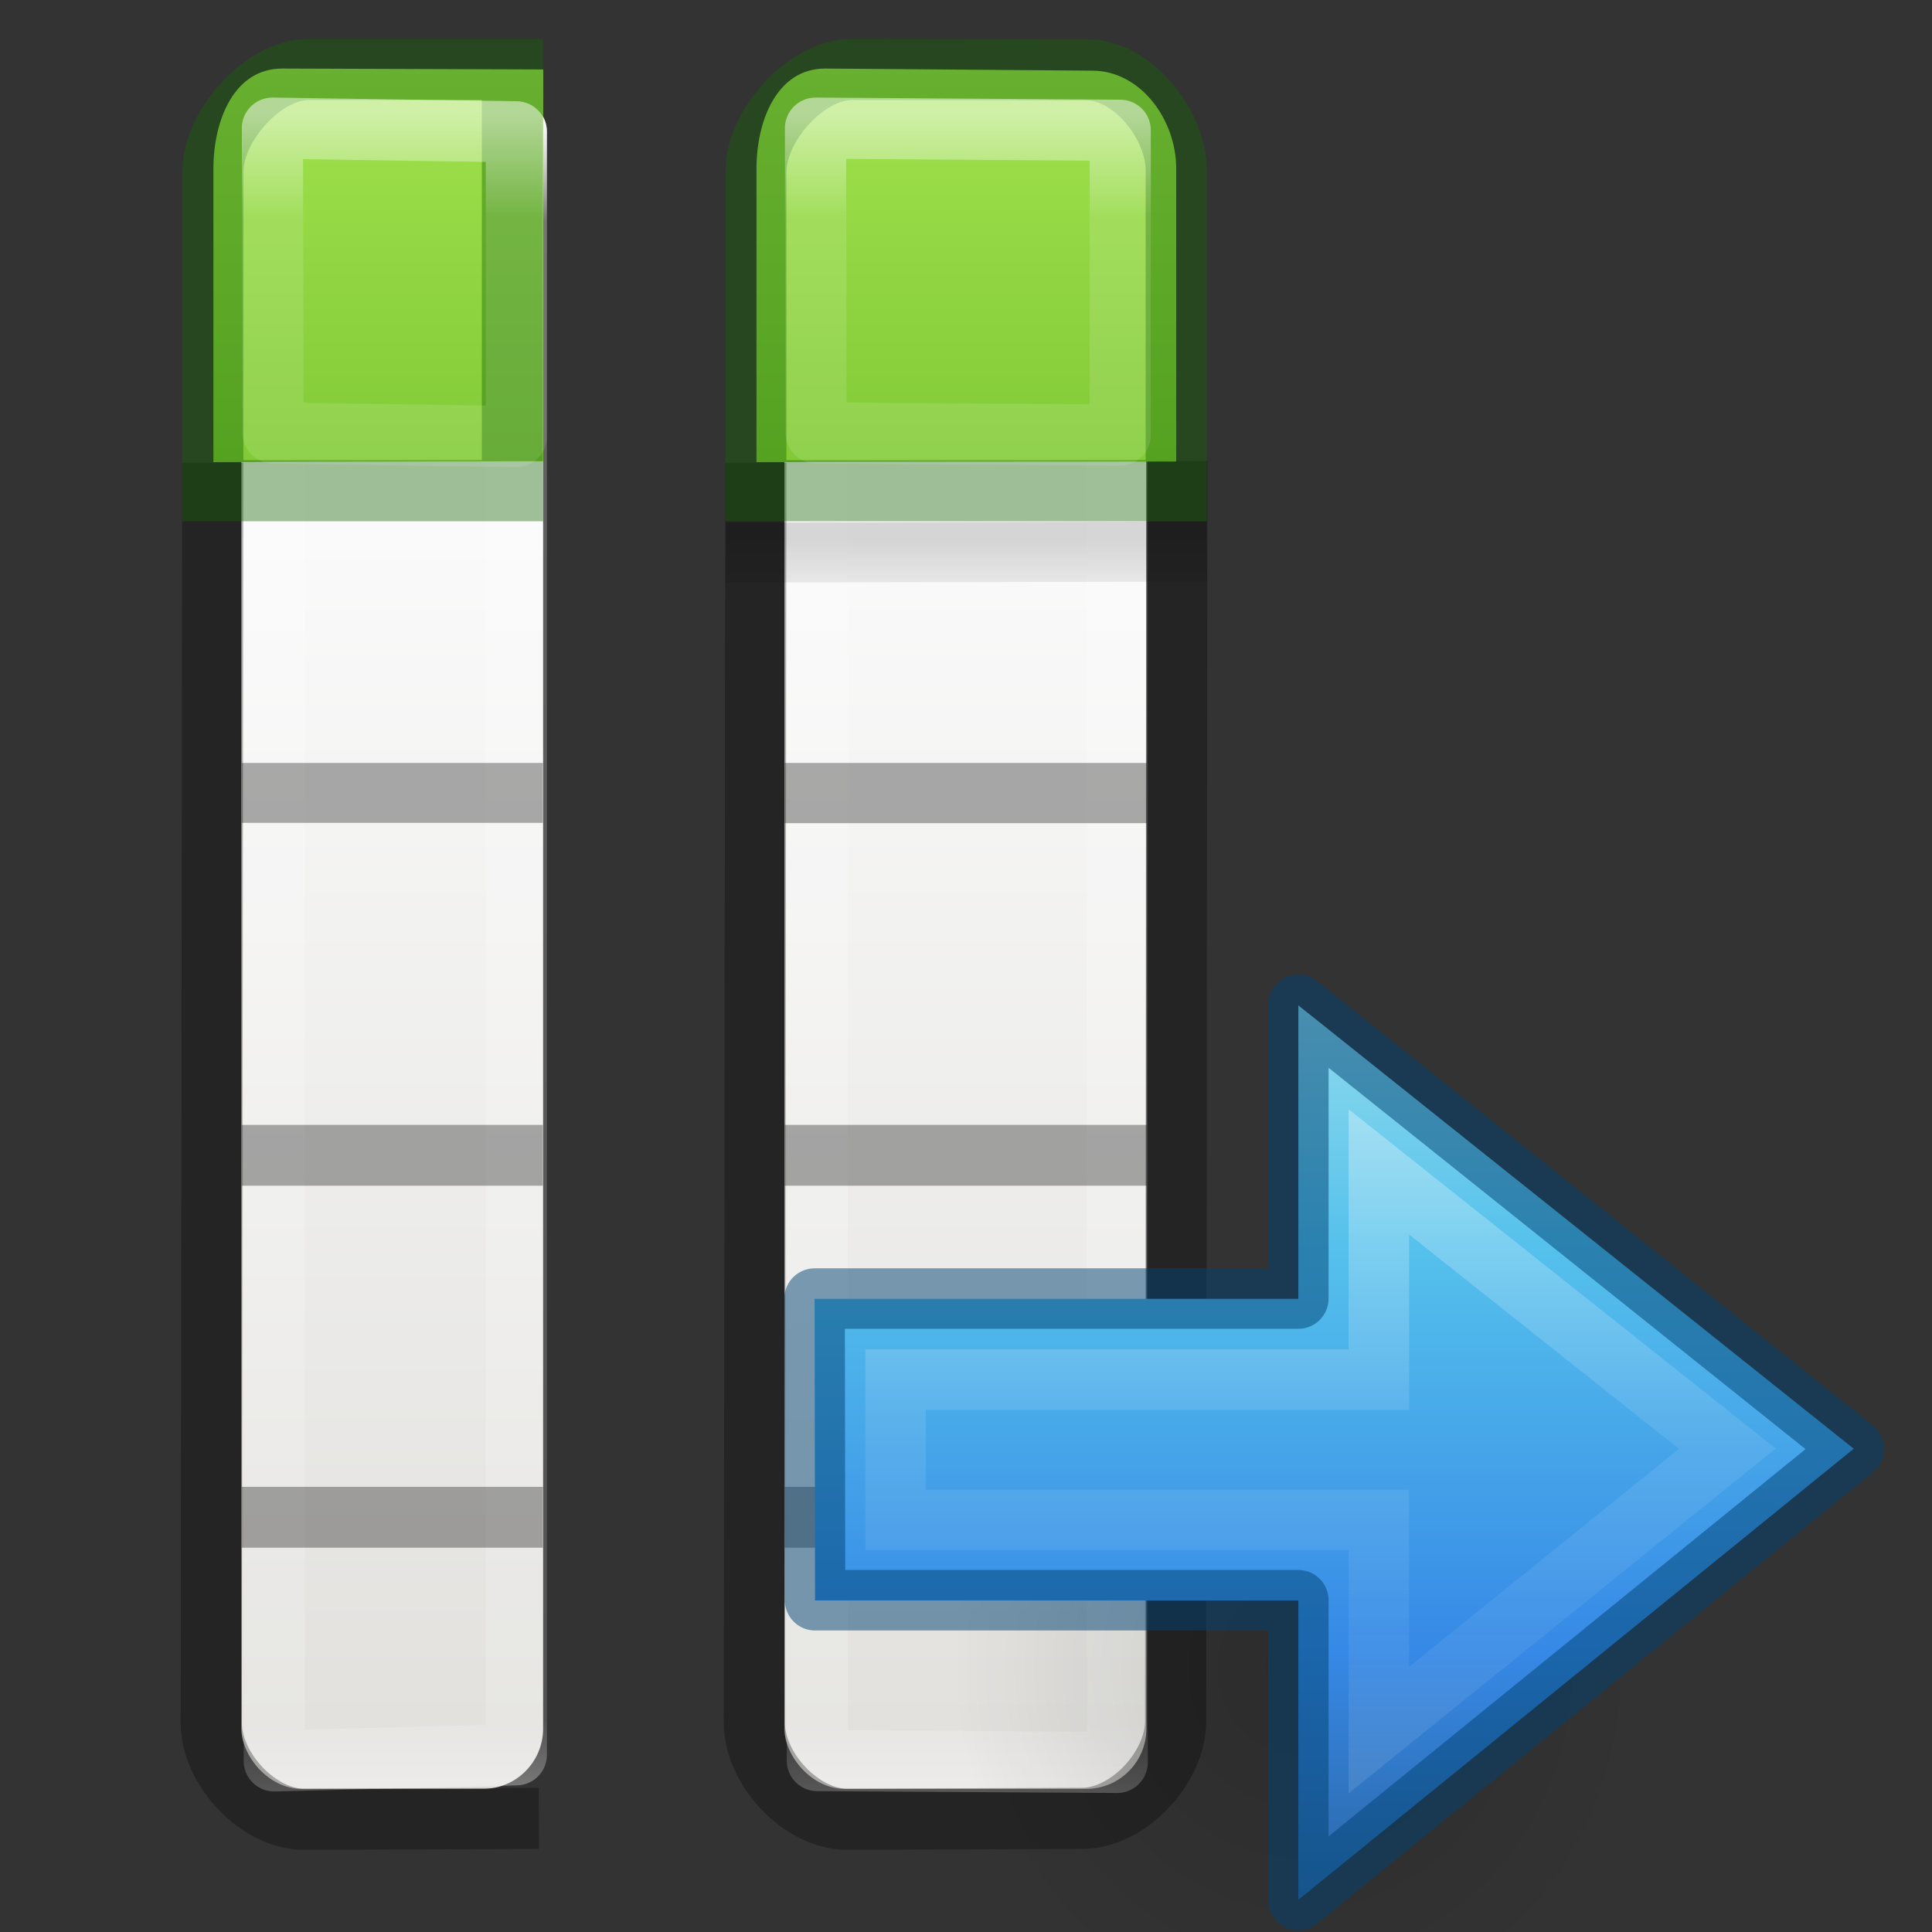 <svg height="32" viewBox="0 0 8.467 8.467" width="32" xmlns="http://www.w3.org/2000/svg" xmlns:xlink="http://www.w3.org/1999/xlink"><rect x="0" y="0" width="8.467" height="8.467" fill="#333333" stroke="none"/><linearGradient id="a" gradientTransform="matrix(.118 0 0 .119 .212 290.644)" gradientUnits="userSpaceOnUse" x1="25.132" x2="25.132" xlink:href="#o" y1="15.5" y2="48.396"/><linearGradient id="b" gradientTransform="matrix(.135 0 0 .146 -.198 290.374)" gradientUnits="userSpaceOnUse" x1="24" x2="24" xlink:href="#k" y1="5" y2="43"/><linearGradient id="c" gradientTransform="matrix(.132 0 0 .066 -.265 291.444)" gradientUnits="userSpaceOnUse" x1="23.954" x2="23.954" xlink:href="#m" y1="15.999" y2="19.963"/><linearGradient id="d" gradientTransform="matrix(.274 0 0 .281 -.113 290.553)" gradientUnits="userSpaceOnUse" x1="8.295" x2="8.295" xlink:href="#l" y1="-4.284" y2="16.85"/><linearGradient id="e" gradientTransform="matrix(.273 0 0 .308 -.107 290.402)" gradientUnits="userSpaceOnUse" x1="11.001" x2="11.001" xlink:href="#k" y1="2.269" y2="19.728"/><linearGradient id="f" gradientTransform="matrix(0 -.19 .203 0 -5.775 9.524)" gradientUnits="userSpaceOnUse" x1="40.958" x2="18.681" y1="46.971" y2="46.971"><stop offset="0" stop-color="#fff"/><stop offset=".45" stop-color="#fff" stop-opacity=".235"/><stop offset=".65" stop-color="#fff" stop-opacity=".157"/><stop offset="1" stop-color="#fff" stop-opacity=".392"/></linearGradient><linearGradient id="g" gradientTransform="matrix(-.353 0 0 .353 11.863 -.306)" gradientUnits="userSpaceOnUse" x1="17.151" x2="17.151" y1="5.88" y2="17.211"><stop offset="0" stop-color="#90dbec"/><stop offset=".262" stop-color="#55c1ec"/><stop offset=".705" stop-color="#3689e6"/><stop offset="1" stop-color="#2b63a0"/></linearGradient><linearGradient id="h"><stop offset="0"/><stop offset="1" stop-opacity="0"/></linearGradient><radialGradient id="i" cx="24.837" cy="36.421" gradientTransform="matrix(.097 0 0 -.104 3.282 8.45)" gradientUnits="userSpaceOnUse" r="15.645" xlink:href="#h"/><linearGradient id="j" gradientTransform="matrix(.273 0 0 .308 -.107 290.402)" gradientUnits="userSpaceOnUse" x1="11.001" x2="11.001" xlink:href="#k" y1="2.269" y2="19.728"/><linearGradient id="k"><stop offset="0" stop-color="#fff"/><stop offset=".063" stop-color="#fff" stop-opacity=".235"/><stop offset=".951" stop-color="#fff" stop-opacity=".157"/><stop offset="1" stop-color="#fff" stop-opacity=".392"/></linearGradient><linearGradient id="l" gradientTransform="matrix(.275 0 0 .281 -.113 290.553)" gradientUnits="userSpaceOnUse" x1="8.295" x2="8.295" y1="-4.284" y2="16.85"><stop offset="0" stop-color="#cdf87e"/><stop offset=".262" stop-color="#a2e34f"/><stop offset=".661" stop-color="#68b723"/><stop offset="1" stop-color="#1d7e0d"/></linearGradient><linearGradient id="m" gradientTransform="matrix(.132 0 0 .066 -.265 291.444)" gradientUnits="userSpaceOnUse" x1="23.954" x2="23.954" xlink:href="#h" y1="15.999" y2="19.963"/><linearGradient id="n" gradientTransform="matrix(.135 0 0 .146 -.198 290.374)" gradientUnits="userSpaceOnUse" x1="24" x2="24" xlink:href="#k" y1="5" y2="43"/><linearGradient id="o" gradientTransform="matrix(.118 0 0 .119 .212 290.644)" gradientUnits="userSpaceOnUse" x1="25.132" x2="25.132" y1="15.5" y2="48.396"><stop offset="0" stop-color="#fafafa"/><stop offset="1" stop-color="#e2e1de"/></linearGradient><g transform="matrix(1.333 0 0 1.333 -2.47 -387.532)"><rect fill="url(#o)" height="5.556" rx=".198" width="1.19" x="4.432" y="291.047"/><path d="m4.54 291.174.986.006v5.336l-.986-.006z" fill="none" stroke="url(#n)" stroke-linecap="round" stroke-linejoin="round" stroke-width=".201"/><path d="m4.24 292.44 1.58-.004v.198l-1.58.003z" fill="url(#m)" opacity=".15"/><path d="m4.338 292.243-.005 4.143c0 .152.155.318.307.317l.77-.003c.152 0 .307-.166.308-.318l.004-4.145" fill="none" opacity=".3" stroke="#000" stroke-width=".201"/><path d="m4.233 293.23v.198zm.2 0h1.19v.198h-1.19zm-.2 1.19v.2zm.2 0h1.19v.2h-1.19zm-.2 1.19v.2zm.2 0h1.19v.2h-1.19z" opacity=".321"/><path d="m4.566 290.947c-.158 0-.226.17-.226.33v.964l1.38-.002v-.963c0-.162-.118-.322-.276-.322z" fill="url(#l)"/><g fill="none" stroke-linecap="round" stroke-width=".201"><path d="m4.654 290.95c-.152 0-.316.185-.316.337v1.048h1.382v-1.054c0-.15-.143-.33-.295-.33z" opacity=".4" stroke="#126400"/><path d="m4.534 291.143.002 1.002 1 .007v-1.002z" opacity=".5" stroke="url(#j)" stroke-linejoin="round"/></g></g><g transform="matrix(1.333 0 0 1.333 -4.85 -387.532)"><rect fill="url(#a)" height="5.556" rx=".198" width=".992" x="4.432" y="291.047"/><path d="m4.54 291.174.796-.02v5.337l-.796.02z" fill="none" stroke="url(#b)" stroke-linecap="round" stroke-linejoin="round" stroke-width=".201"/><path d="m4.24 292.44 1.184-.004v.198l-1.184.003z" fill="url(#c)" opacity=".15"/><path d="m4.338 292.243-.005 4.143c0 .152.155.318.307.317l.77-.003" fill="none" opacity=".3" stroke="#000" stroke-width=".201"/><path d="m4.233 293.23v.198zm.2 0h.99v.197h-.99zm-.2 1.19v.2zm.2 0h.99v.2h-.99zm-.2 1.19v.2zm.2 0h.99v.2h-.99z" opacity=".321"/><path d="m4.566 290.947c-.158 0-.226.17-.226.33v.964l1.084-.003v-1.288z" fill="url(#d)"/><g fill="none" stroke-linecap="round"><path d="m5.323 290.95h-.67c-.15 0-.315.185-.315.337v1.048h.985z" opacity=".4" stroke="#126400" stroke-width=".201"/><path d="m4.534 291.143.002 1.002.8.012v-1.002z" opacity=".5" stroke="url(#e)" stroke-linejoin="round" stroke-width=".201"/></g></g><path d="m7.224 4.56c0-2.178-3.045-2.178-3.046 0 0 .9.68 1.72 1.522 1.72.84 0 1.524-.82 1.524-1.72z" fill="url(#i)" fill-rule="evenodd" opacity=".141" transform="translate(0 2.646)"/><path d="m5.69 5.68 2.434-1.977-2.434-1.943v1.286h-2.12l.002 1.322h2.118z" display="block" fill="url(#g)" transform="translate(0 2.646)"/><g fill="none" stroke-width=".265"><path d="m6.043 4.936 1.527-1.233-1.527-1.213v.91h-2.118v.615h2.118z" display="block" opacity=".401" stroke="url(#f)" stroke-miterlimit="7" transform="translate(0 2.646)"/><path d="m5.69 8.326 2.434-1.976-2.434-1.946v1.287h-2.12l.002 1.322h2.118z" opacity=".5" stroke="#004372" stroke-linejoin="round"/></g></svg>